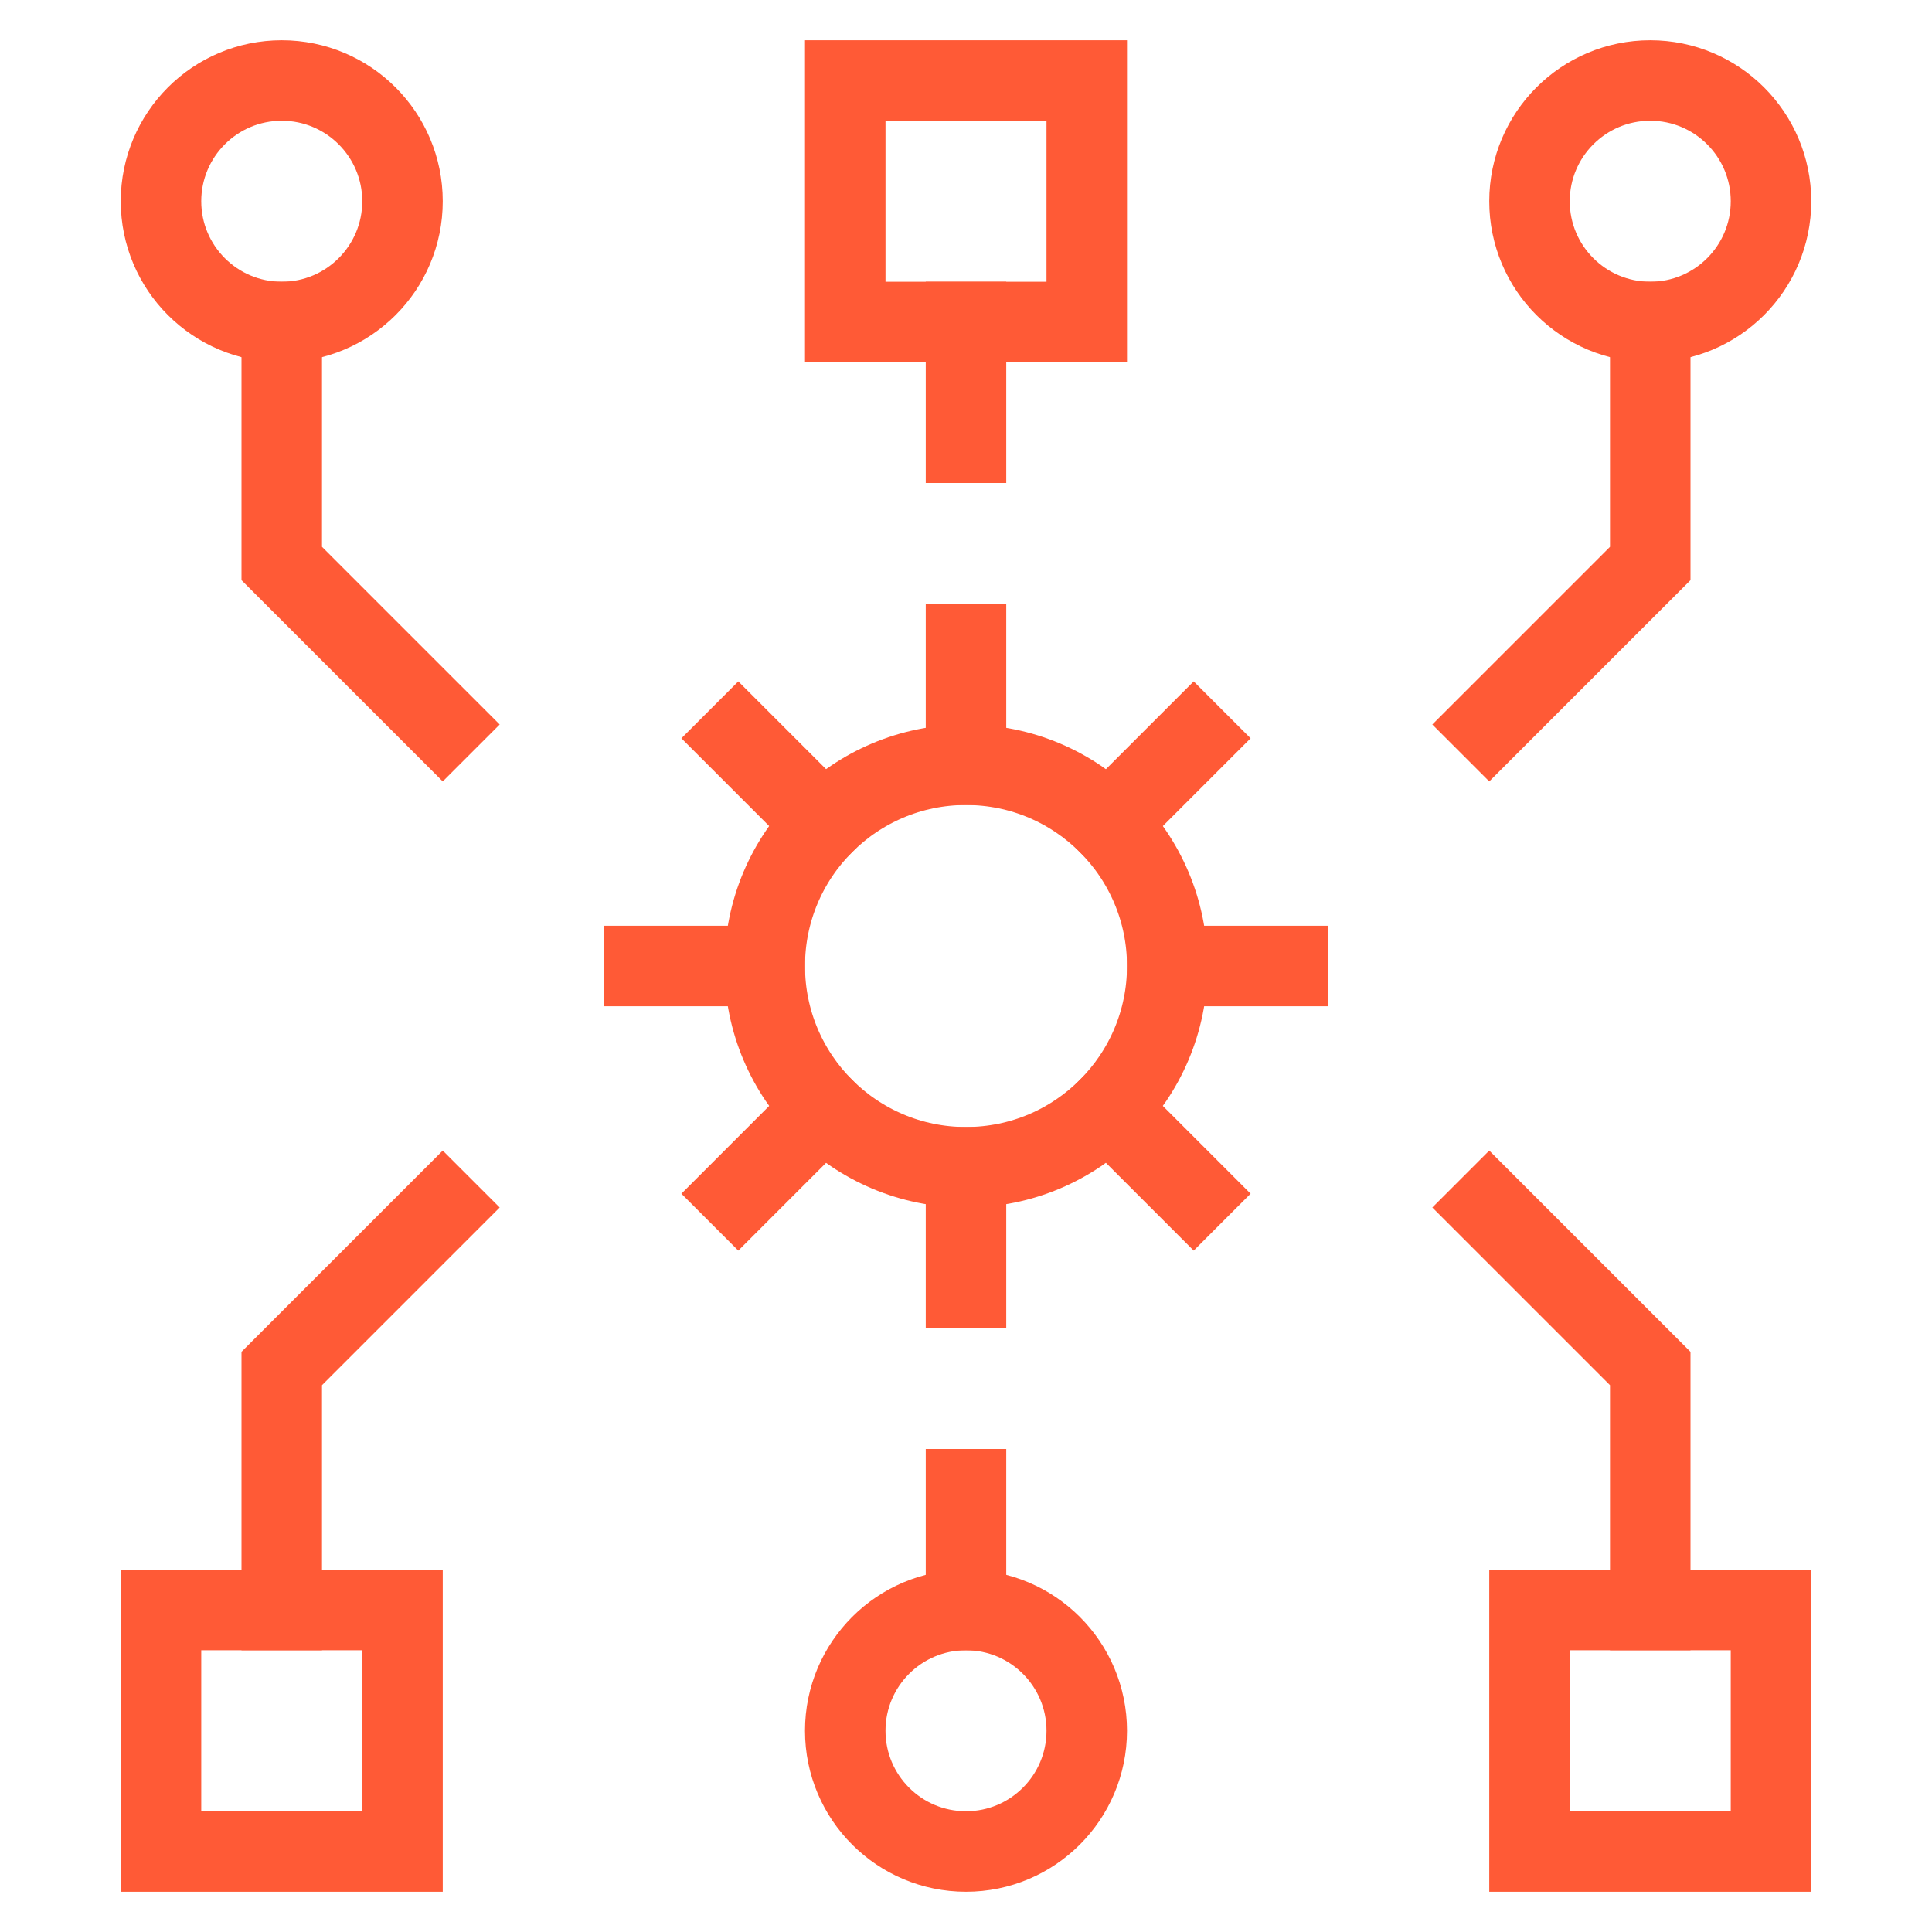 <svg xmlns="http://www.w3.org/2000/svg" height="48" width="48" viewBox="0 0 48 48"><title>algorithm</title><g stroke-linecap="square" stroke-width="2" fill="none" stroke="#ff5a36" stroke-linejoin="miter" class="nc-icon-wrapper" stroke-miterlimit="10"><rect x="38" y="40" width="6" height="6"></rect><rect x="4" y="40" width="6" height="6"></rect><rect x="21" y="2" width="6" height="6"></rect><circle cx="41" cy="5" r="3"></circle><circle cx="7" cy="5" r="3"></circle><polyline points="41 8 41 14 37 18"></polyline><polyline points="7 8 7 14 11 18"></polyline><line x1="24" y1="8" x2="24" y2="11"></line><circle cx="24" cy="43" r="3"></circle><polyline points="41 40 41 34 37 30"></polyline><polyline points="7 40 7 34 11 30"></polyline><line x1="24" y1="40" x2="24" y2="37"></line><circle cx="24" cy="24" r="5" stroke="#ff5a36"></circle><line x1="24" y1="19" x2="24" y2="16" stroke="#ff5a36"></line><line x1="20.464" y1="20.464" x2="18.343" y2="18.343" stroke="#ff5a36"></line><line x1="19" y1="24" x2="16" y2="24" stroke="#ff5a36"></line><line x1="20.464" y1="27.536" x2="18.343" y2="29.657" stroke="#ff5a36"></line><line x1="24" y1="29" x2="24" y2="32" stroke="#ff5a36"></line><line x1="27.536" y1="27.536" x2="29.657" y2="29.657" stroke="#ff5a36"></line><line x1="29" y1="24" x2="32" y2="24" stroke="#ff5a36"></line><line x1="27.536" y1="20.464" x2="29.657" y2="18.343" stroke="#ff5a36"></line></g></svg>